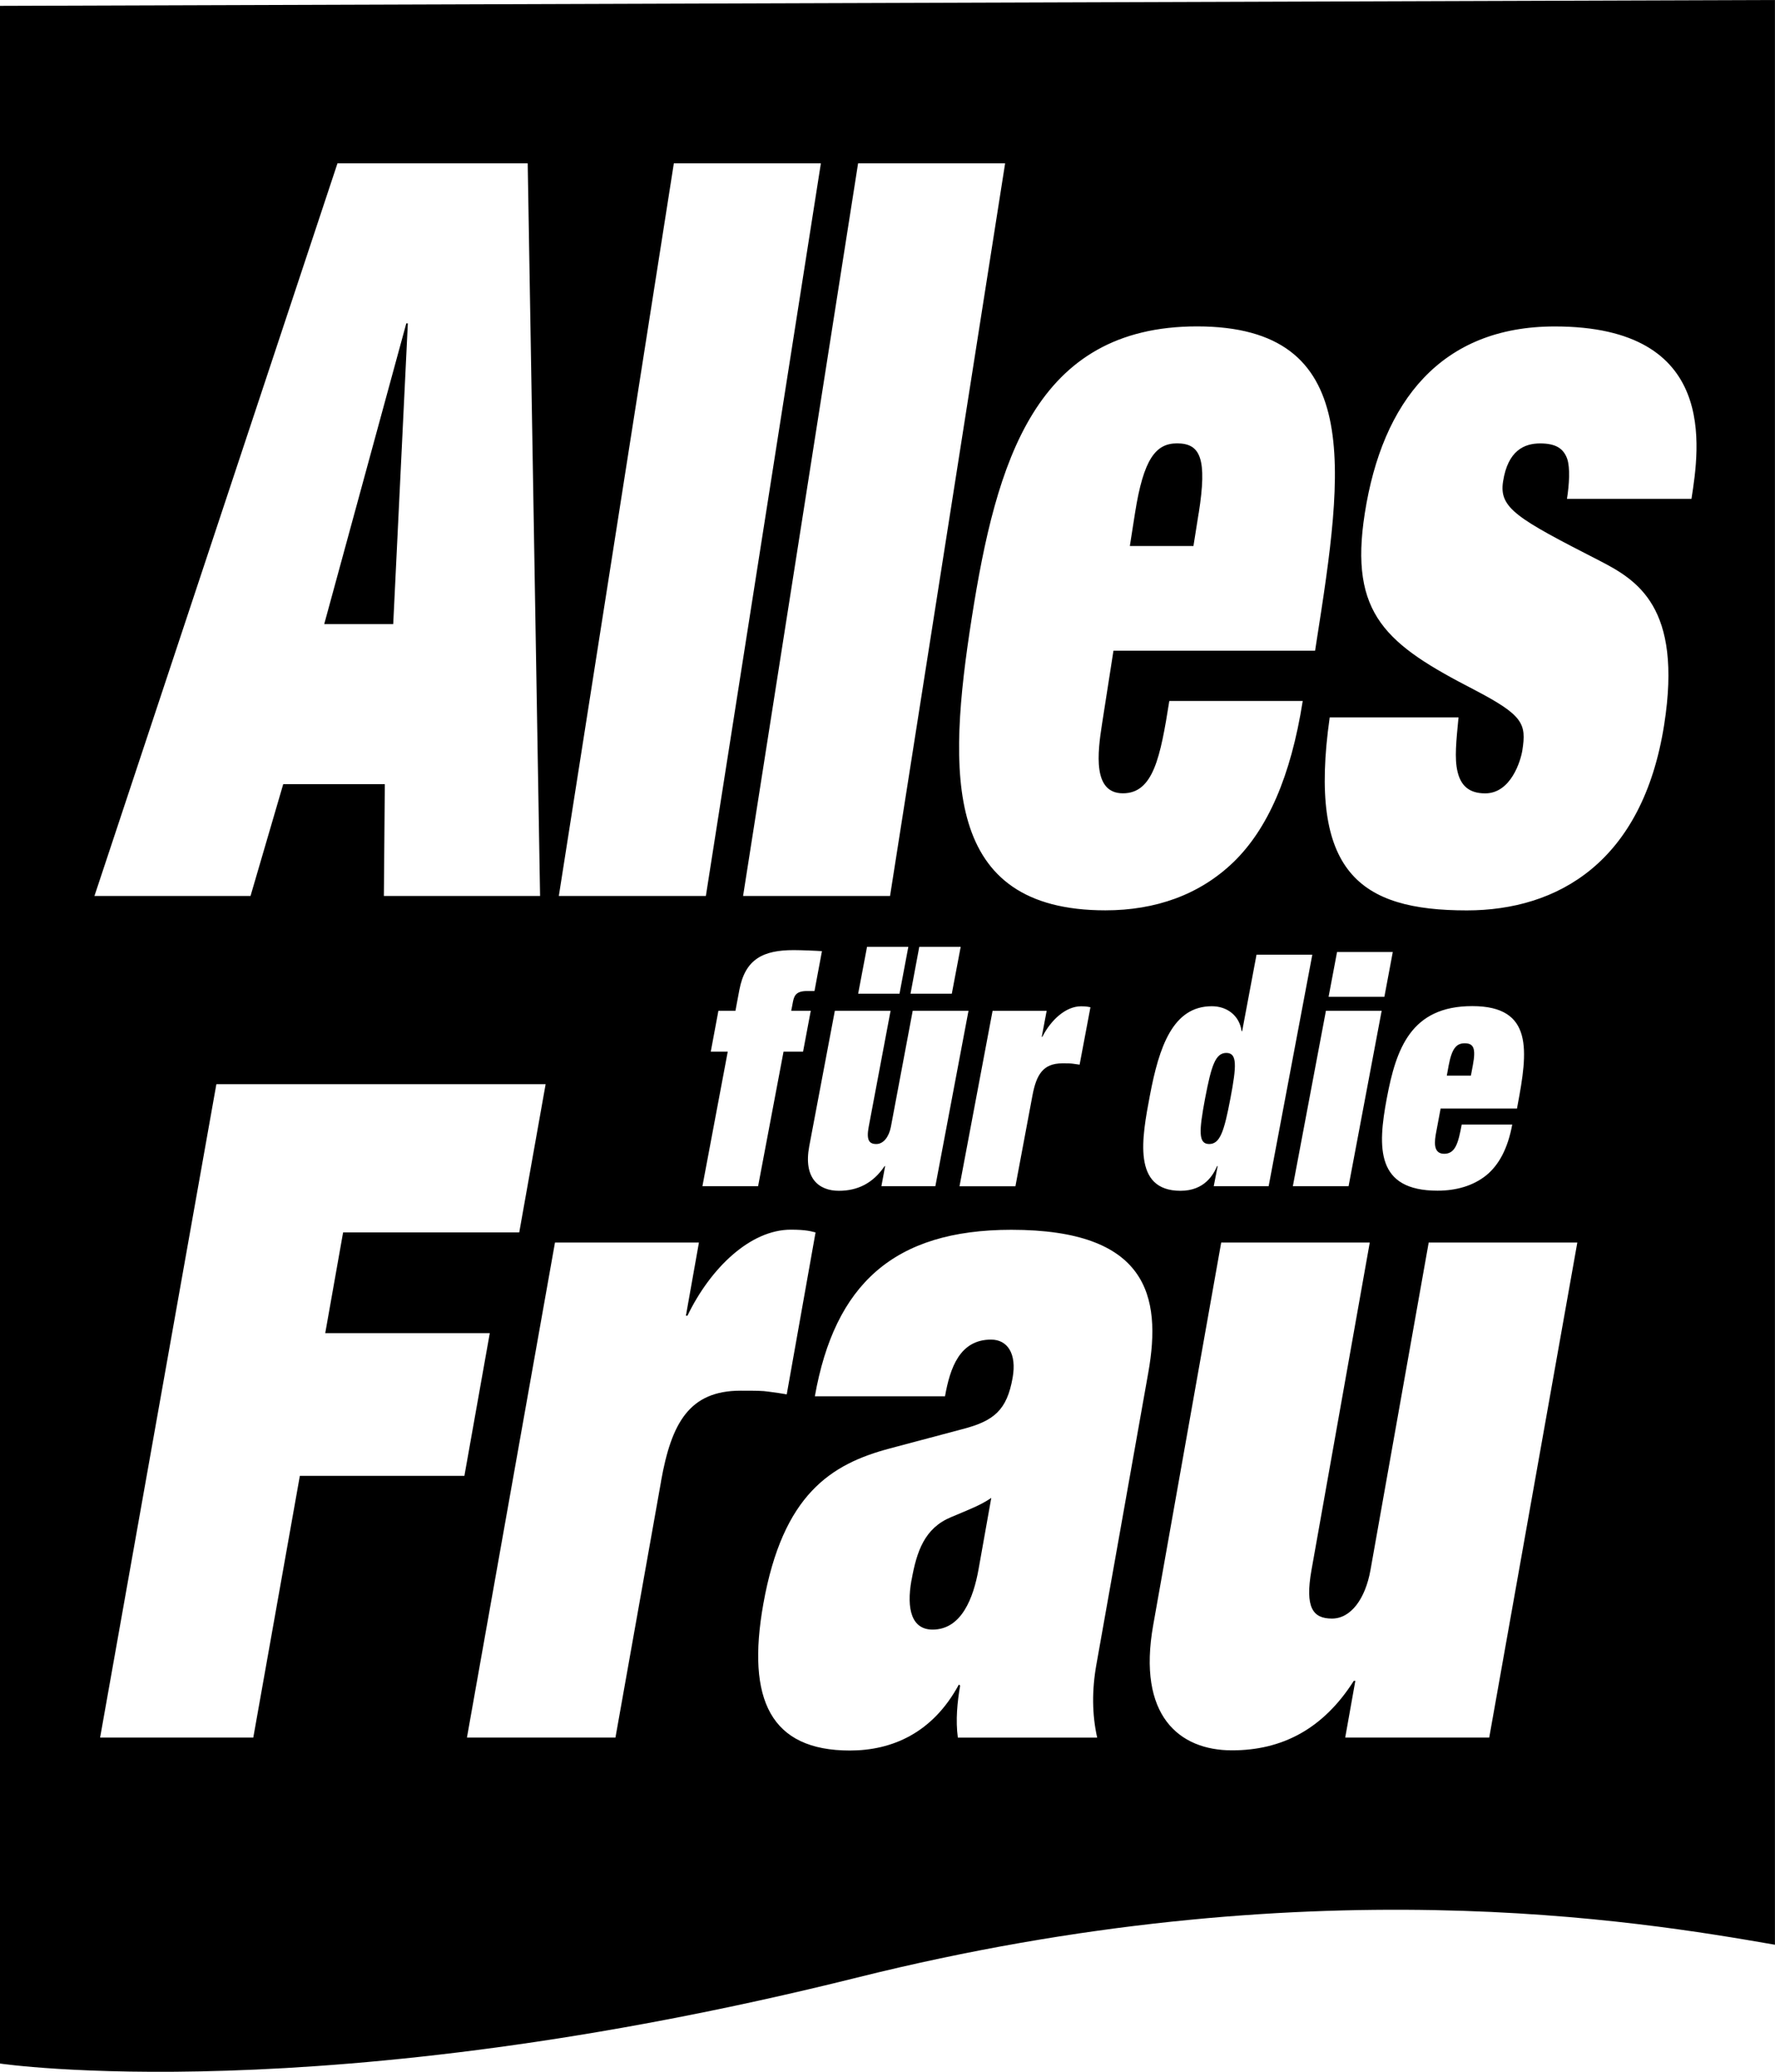 <svg width="30" height="35" viewBox="0 0 30 35" fill="none" xmlns="http://www.w3.org/2000/svg">
<g clip-path="url(#clip0_171_473)">
<path d="M15.405 26.696C15.317 27.191 15.412 27.53 15.762 27.53C16.254 27.53 16.453 26.99 16.539 26.511L16.754 25.305C16.576 25.429 16.368 25.506 16.075 25.63C15.628 25.816 15.494 26.202 15.406 26.697L15.405 26.696Z" fill="black"/>
<path d="M20.727 17.788C20.542 17.788 20.474 18.002 20.368 18.555C20.263 19.113 20.252 19.327 20.437 19.327C20.621 19.327 20.69 19.113 20.796 18.555C20.901 18.002 20.912 17.788 20.727 17.788Z" fill="black"/>
<path d="M6.646 10.543L6.893 5.463H6.867L5.48 10.543H6.646Z" fill="black"/>
<path d="M24.756 17.625C24.619 17.625 24.54 17.706 24.485 17.997L24.453 18.172H24.86L24.893 17.997C24.948 17.706 24.905 17.625 24.754 17.625H24.756Z" fill="black"/>
<path d="M20.26 8.67C20.405 7.751 20.291 7.49 19.894 7.49C19.535 7.49 19.327 7.75 19.183 8.67L19.096 9.224H20.171L20.259 8.67H20.26Z" fill="black"/>
<path d="M0 0.099V34.861C0 34.861 5.425 35.667 14.488 33.408C22.112 31.508 27.701 32.455 29.999 32.854V0L0 0.099ZM20.23 5.514C23.061 5.514 22.711 7.906 22.251 10.837L22.227 10.993H18.819L18.627 12.223C18.548 12.726 18.467 13.402 18.979 13.402C19.492 13.402 19.612 12.795 19.763 11.842H22.018C21.816 13.124 21.421 14.009 20.848 14.564C20.274 15.118 19.528 15.379 18.683 15.379C15.942 15.379 16.007 13.09 16.424 10.438C16.838 7.803 17.492 5.514 20.233 5.514H20.23ZM24.348 18.73L24.275 19.119C24.244 19.278 24.215 19.492 24.409 19.492C24.602 19.492 24.648 19.3 24.705 18.998H25.559C25.484 19.404 25.333 19.683 25.117 19.858C24.898 20.032 24.616 20.115 24.296 20.115C23.256 20.115 23.281 19.391 23.439 18.553C23.596 17.721 23.844 16.997 24.883 16.997C25.921 16.997 25.824 17.753 25.648 18.679L25.64 18.727H24.348V18.73ZM23.397 16.84H22.455L22.598 16.083H23.54L23.398 16.84H23.397ZM23.352 17.076L22.793 20.039H21.851L22.41 17.076H23.352ZM20.57 19.7C20.509 19.843 20.36 20.117 19.952 20.117C19.131 20.117 19.301 19.213 19.434 18.511C19.591 17.678 19.825 16.999 20.482 16.999C20.734 16.999 20.948 17.152 20.985 17.421H20.994L21.237 16.128H22.18L21.442 20.039H20.514L20.58 19.7H20.568H20.57ZM14.951 19.7C14.755 19.991 14.494 20.117 14.177 20.117C13.843 20.117 13.576 19.909 13.677 19.366L14.11 17.076H15.052L14.682 19.038C14.64 19.263 14.691 19.327 14.811 19.327C14.932 19.327 15.024 19.206 15.057 19.038L15.426 17.076H16.369L15.809 20.039H14.897L14.96 19.7H14.951ZM12.013 17.766L12.142 17.076H12.43L12.496 16.725C12.595 16.2 12.9 16.051 13.415 16.051C13.537 16.051 13.812 16.062 13.892 16.069L13.766 16.742H13.639C13.435 16.742 13.417 16.84 13.396 16.956L13.373 17.076H13.703L13.573 17.766H13.243L12.813 20.039H11.872L12.3 17.766H12.014H12.013ZM14.504 16.787L14.654 15.996H15.352L15.203 16.787H14.503H14.504ZM15.389 16.787L15.537 15.996H16.237L16.087 16.787H15.389ZM16.217 20.041L16.776 17.077H17.69L17.607 17.516H17.617C17.762 17.23 18.014 17 18.272 17C18.373 17 18.401 17.012 18.43 17.016L18.247 17.986L18.134 17.97C18.091 17.964 18.052 17.964 17.954 17.964C17.629 17.964 17.516 18.156 17.45 18.506L17.162 20.041H16.219H16.217ZM16.988 2.759L15.043 15.137H12.559L14.503 2.759H16.988ZM11.39 2.759H13.874L11.93 15.137H9.445L11.389 2.759H11.39ZM5.704 2.759H8.919L9.128 15.137H6.488L6.504 13.247H4.787L4.234 15.137H1.596L5.704 2.759ZM5.068 24.933L4.281 29.354H1.692L3.657 18.316H9.222L8.776 20.82H5.799L5.497 22.522H8.278L7.849 24.933H5.068ZM11.173 25.026L10.402 29.354H7.892L9.38 20.991H11.813L11.593 22.227H11.619C12.007 21.423 12.681 20.774 13.365 20.774C13.638 20.774 13.71 20.804 13.784 20.82L13.297 23.556C13.21 23.541 13.109 23.525 12.995 23.511C12.882 23.494 12.779 23.494 12.518 23.494C11.651 23.494 11.348 24.037 11.172 25.026H11.173ZM19.408 23.187L18.531 28.118C18.453 28.552 18.457 28.969 18.544 29.355H16.189C16.149 29.061 16.18 28.752 16.228 28.475L16.206 28.459C15.763 29.279 15.075 29.573 14.363 29.573C13.031 29.573 12.612 28.723 12.901 27.098C13.231 25.243 14.047 24.733 15.039 24.47L16.261 24.145C16.804 24.006 17.017 23.82 17.114 23.28C17.189 22.862 17.023 22.631 16.751 22.631C16.22 22.631 16.057 23.11 15.972 23.589H13.772C14.107 21.703 15.101 20.776 17.093 20.776C19.385 20.776 19.639 21.888 19.408 23.187ZM25.17 29.354H22.736L22.907 28.396H22.881C22.36 29.215 21.663 29.57 20.822 29.57C19.929 29.57 19.218 28.983 19.491 27.453L20.64 20.991H23.151L22.166 26.524C22.053 27.159 22.189 27.344 22.512 27.344C22.835 27.344 23.077 27.005 23.163 26.524L24.147 20.991H26.659L25.17 29.354ZM28.584 8.428H26.484C26.522 8.184 26.54 7.907 26.488 7.751C26.425 7.578 26.298 7.491 26.03 7.491C25.762 7.491 25.485 7.612 25.404 8.134C25.333 8.583 25.638 8.758 27.026 9.468C27.666 9.797 28.44 10.249 28.127 12.242C27.762 14.565 26.328 15.38 24.791 15.38C22.986 15.38 22.101 14.738 22.474 12.119H24.651C24.613 12.52 24.58 12.813 24.635 13.039C24.689 13.264 24.821 13.403 25.102 13.403C25.538 13.403 25.703 12.849 25.73 12.675C25.8 12.225 25.745 12.085 24.918 11.653C23.436 10.889 22.798 10.387 23.067 8.671C23.363 6.781 24.357 5.515 26.278 5.515C29.044 5.515 28.723 7.562 28.588 8.429L28.584 8.428Z" fill="black"/>
</g>
<defs>
<clipPath id="clip0_171_473">
<rect width="30" height="35" fill="white"/>
</clipPath>
</defs>
</svg>
